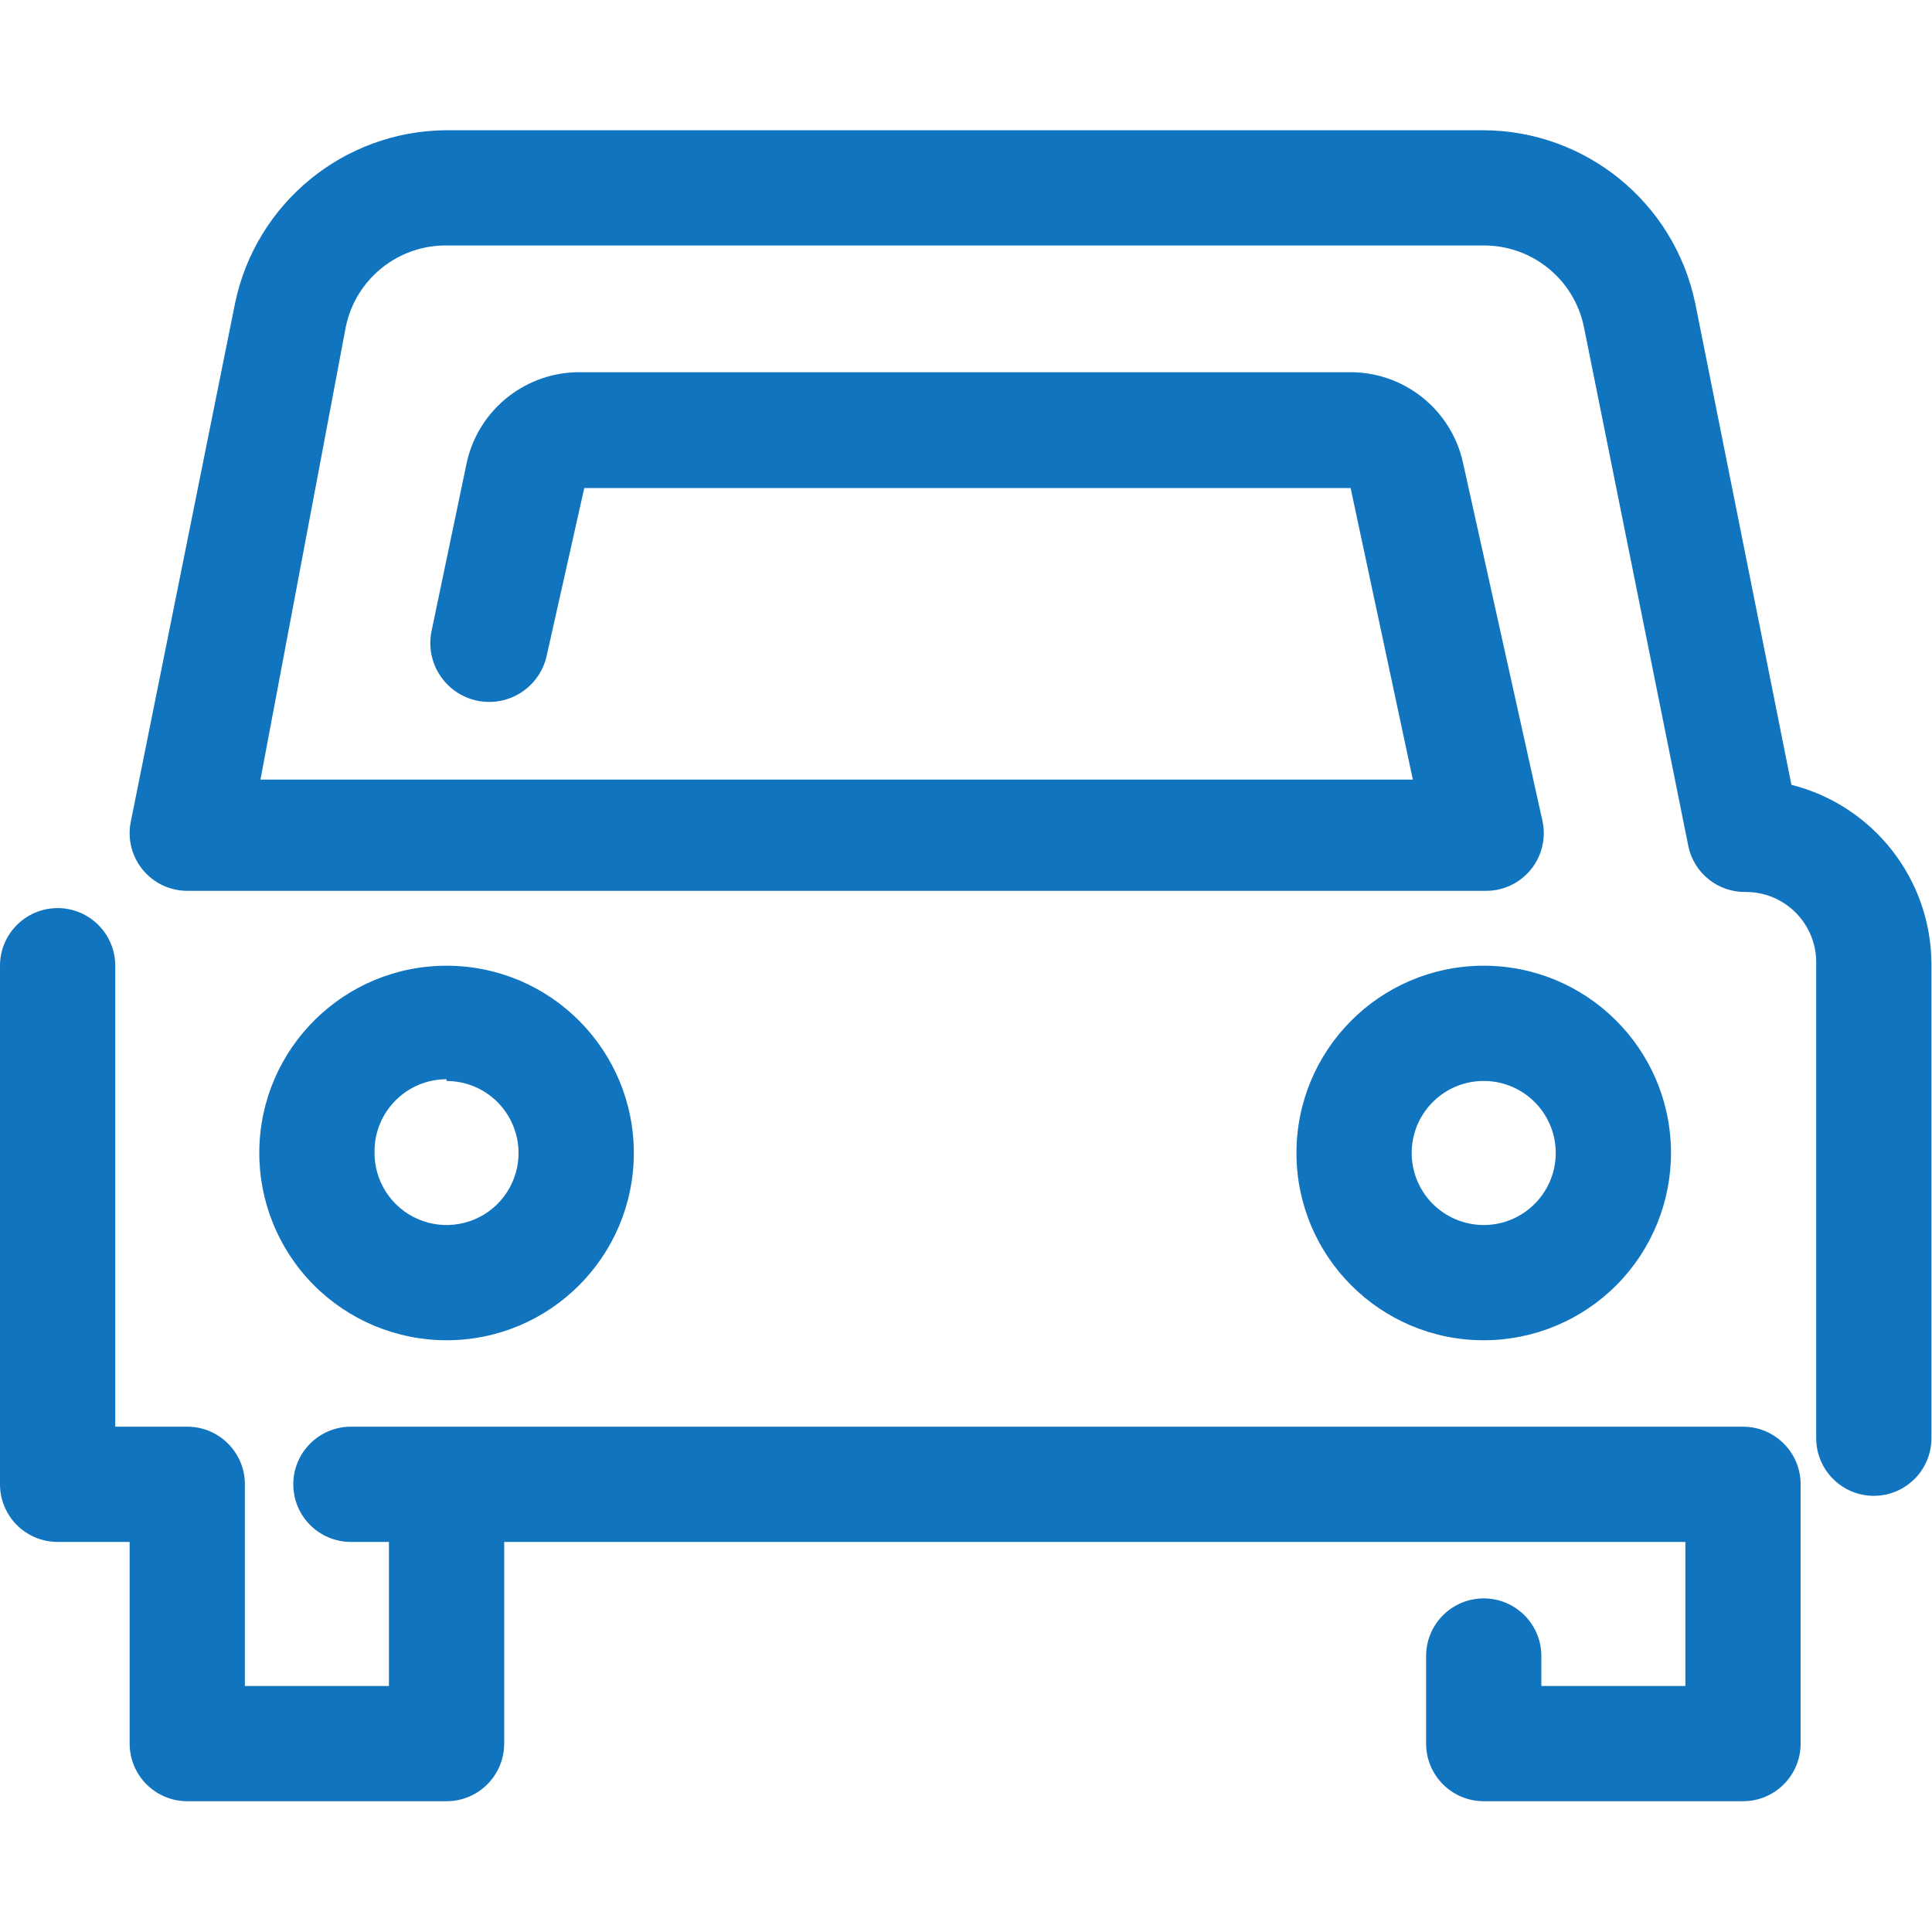 <svg width="128" height="128" viewBox="0 0 256 256" xmlns="http://www.w3.org/2000/svg" xmlns:xlink="http://www.w3.org/1999/xlink" version="1.2" baseProfile="tiny" style="font-size: 128px; color: rgb(17, 116, 191);">
<title style="fill: rgb(17, 116, 191);">Qt SVG Document</title>
<desc style="fill: rgb(17, 116, 191);">Generated with Qt</desc>
<defs style="fill: rgb(17, 116, 191);">
</defs>
<g fill="none" stroke="black" stroke-width="1" fill-rule="evenodd" stroke-linecap="square" stroke-linejoin="bevel" style="fill: rgb(17, 116, 191);">

<g fill="none" stroke="#000000" stroke-opacity="1" stroke-width="1" stroke-linecap="square" stroke-linejoin="bevel" transform="matrix(0.067,0,0,0.067,0.933,0.933)" font-family="微软雅黑" font-size="12" font-weight="400" font-style="normal" style="fill: rgb(17, 116, 191);">
</g>

<g fill="none" stroke="#000000" stroke-opacity="1" stroke-width="1" stroke-linecap="square" stroke-linejoin="bevel" transform="matrix(0.067,0,0,0.067,0,0)" font-family="微软雅黑" font-size="12" font-weight="400" font-style="normal" style="fill: rgb(17, 116, 191);">
</g>

<g fill="none" stroke="#000000" stroke-opacity="1" stroke-width="1" stroke-linecap="square" stroke-linejoin="bevel" transform="matrix(0.067,0,0,0.067,0,0)" font-family="微软雅黑" font-size="12" font-weight="400" font-style="normal" style="fill: rgb(17, 116, 191);">
</g>

<g fill="none" stroke="#000000" stroke-opacity="1" stroke-width="1" stroke-linecap="square" stroke-linejoin="bevel" transform="matrix(0.067,0,0,0.067,0,0)" font-family="微软雅黑" font-size="12" font-weight="400" font-style="normal" style="fill: rgb(17, 116, 191);">
</g>

<g fill="none" stroke="#000000" stroke-opacity="1" stroke-width="1" stroke-linecap="square" stroke-linejoin="bevel" transform="matrix(0.067,0,0,0.067,0,0)" font-family="微软雅黑" font-size="12" font-weight="400" font-style="normal" style="fill: rgb(17, 116, 191);">
</g>

<g fill="none" stroke="#000000" stroke-opacity="1" stroke-width="1" stroke-linecap="square" stroke-linejoin="bevel" transform="matrix(0.067,0,0,0.067,0,0)" font-family="微软雅黑" font-size="12" font-weight="400" font-style="normal" style="fill: rgb(17, 116, 191);">
</g>

<g fill="#333333" fill-opacity="1" stroke="none" transform="matrix(7.635,0,0,7.635,0,17.256)" font-family="Arial" font-size="16" font-weight="400" font-style="normal" style="fill: rgb(17, 116, 191);">
<path vector-effect="none" fill-rule="nonzero" d="M30.25,22.5 L6.09,22.5 C5.538,22.5 5.09,22.948 5.09,23.5 C5.09,24.052 5.538,24.5 6.09,24.5 L6.75,24.5 L6.75,27 L4.25,27 L4.25,23.5 C4.25,22.948 3.802,22.5 3.25,22.5 L2,22.5 L2,14.5 C2,13.948 1.552,13.5 1,13.5 C0.448,13.5 6.76354e-17,13.948 0,14.5 L0,23.5 C6.76354e-17,24.052 0.448,24.5 1,24.5 L2.25,24.5 L2.25,28 C2.25,28.552 2.698,29 3.25,29 L7.75,29 C8.302,29 8.75,28.552 8.75,28 L8.75,24.5 L29.25,24.5 L29.25,27 L26.75,27 L26.75,26.48 C26.75,25.928 26.302,25.48 25.75,25.48 C25.198,25.48 24.75,25.928 24.75,26.48 L24.75,28 C24.75,28.552 25.198,29 25.75,29 L30.25,29 C30.802,29 31.25,28.552 31.25,28 L31.25,23.5 C31.25,22.948 30.802,22.5 30.25,22.5 " style="fill: rgb(17, 116, 191);"></path>
</g>

<g fill="#333333" fill-opacity="1" stroke="none" transform="matrix(7.635,0,0,7.635,0,17.256)" font-family="Arial" font-size="16" font-weight="400" font-style="normal" style="fill: rgb(17, 116, 191);">
<path vector-effect="none" fill-rule="nonzero" d="M7.75,21 C9.541,21 10.994,19.551 11,17.76 C11.005,15.969 9.561,14.511 7.77,14.5 C5.979,14.489 4.517,15.929 4.5,17.72 C4.492,18.587 4.831,19.422 5.441,20.038 C6.052,20.654 6.883,21 7.75,21 M7.75,16.5 C8.258,16.5 8.716,16.808 8.907,17.279 C9.099,17.75 8.986,18.29 8.623,18.645 C8.259,19 7.716,19.099 7.25,18.896 C6.785,18.693 6.488,18.228 6.5,17.72 C6.5,17.03 7.06,16.47 7.75,16.47 L7.75,16.5" style="fill: rgb(17, 116, 191);"></path>
</g>

<g fill="#333333" fill-opacity="1" stroke="none" transform="matrix(7.635,0,0,7.635,0,17.256)" font-family="Arial" font-size="16" font-weight="400" font-style="normal" style="fill: rgb(17, 116, 191);">
<path vector-effect="none" fill-rule="nonzero" d="M29,17.72 C28.983,15.929 27.521,14.489 25.73,14.5 C23.939,14.511 22.495,15.969 22.5,17.76 C22.506,19.551 23.959,21 25.75,21 C26.617,21 27.448,20.654 28.059,20.038 C28.669,19.422 29.008,18.587 29,17.72 M24.5,17.72 C24.517,17.034 25.083,16.489 25.77,16.5 C26.456,16.511 27.005,17.073 27,17.76 C26.994,18.446 26.436,19 25.75,19 C25.413,19 25.091,18.864 24.855,18.623 C24.62,18.382 24.492,18.057 24.5,17.72 " style="fill: rgb(17, 116, 191);"></path>
</g>

<g fill="#333333" fill-opacity="1" stroke="none" transform="matrix(7.635,0,0,7.635,0,17.256)" font-family="Arial" font-size="16" font-weight="400" font-style="normal" style="fill: rgb(17, 116, 191);">
<path vector-effect="none" fill-rule="nonzero" d="M31.09,11.36 L29.42,3 C29.055,1.252 27.515,0 25.73,-4.18554e-16 L7.73,0 C5.96,0.019 4.441,1.267 4.08,3 L2.27,12 C2.209,12.298 2.287,12.607 2.482,12.84 C2.676,13.074 2.966,13.206 3.27,13.2 L25.77,13.2 C26.076,13.207 26.368,13.073 26.563,12.837 C26.758,12.601 26.834,12.289 26.77,11.99 L25.39,5.77 C25.185,4.836 24.346,4.178 23.39,4.2 L10.1,4.2 C9.144,4.178 8.305,4.836 8.1,5.77 L7.49,8.69 C7.374,9.242 7.728,9.784 8.28,9.9 C8.832,10.016 9.374,9.662 9.49,9.11 L10.14,6.21 L23.44,6.21 L24.52,11.27 L4.52,11.27 L6,3.42 C6.168,2.585 6.908,1.988 7.76,2 L25.76,2 C26.601,2.002 27.324,2.596 27.49,3.42 L29.3,12.42 C29.396,12.893 29.817,13.23 30.3,13.22 C30.974,13.22 31.52,13.766 31.52,14.44 L31.52,22.7 C31.52,23.252 31.968,23.7 32.52,23.7 C33.072,23.7 33.52,23.252 33.52,22.7 L33.52,14.47 C33.515,13 32.515,11.721 31.09,11.36 " style="fill: rgb(17, 116, 191);"></path>
</g>

<g fill="none" stroke="#000000" stroke-opacity="1" stroke-width="1" stroke-linecap="square" stroke-linejoin="bevel" transform="matrix(0.067,0,0,0.067,0,0)" font-family="微软雅黑" font-size="12" font-weight="400" font-style="normal" style="fill: rgb(17, 116, 191);">
</g>

<g fill="none" stroke="#000000" stroke-opacity="1" stroke-width="1" stroke-linecap="square" stroke-linejoin="bevel" transform="matrix(0.067,0,0,0.067,0,0)" font-family="微软雅黑" font-size="12" font-weight="400" font-style="normal" style="fill: rgb(17, 116, 191);">
</g>

<g fill="none" stroke="#000000" stroke-opacity="1" stroke-width="1" stroke-linecap="square" stroke-linejoin="bevel" transform="matrix(0.067,0,0,0.067,0,0)" font-family="微软雅黑" font-size="12" font-weight="400" font-style="normal" style="fill: rgb(17, 116, 191);">
</g>

<g fill="none" stroke="#000000" stroke-opacity="1" stroke-width="1" stroke-linecap="square" stroke-linejoin="bevel" transform="matrix(0.067,0,0,0.067,0,0)" font-family="微软雅黑" font-size="12" font-weight="400" font-style="normal" style="fill: rgb(17, 116, 191);">
</g>

<g fill="none" stroke="#000000" stroke-opacity="1" stroke-width="1" stroke-linecap="square" stroke-linejoin="bevel" transform="matrix(0.067,0,0,0.067,0,0)" font-family="微软雅黑" font-size="12" font-weight="400" font-style="normal" style="fill: rgb(17, 116, 191);">
</g>

<g fill="none" stroke="#000000" stroke-opacity="1" stroke-width="1" stroke-linecap="square" stroke-linejoin="bevel" transform="matrix(0.067,0,0,0.067,0,0)" font-family="微软雅黑" font-size="12" font-weight="400" font-style="normal" style="fill: rgb(17, 116, 191);">
</g>

<g fill="none" stroke="#000000" stroke-opacity="1" stroke-width="1" stroke-linecap="square" stroke-linejoin="bevel" transform="matrix(0.067,0,0,0.067,0.933,0.933)" font-family="微软雅黑" font-size="12" font-weight="400" font-style="normal" style="fill: rgb(17, 116, 191);">
</g>
</g>
</svg>